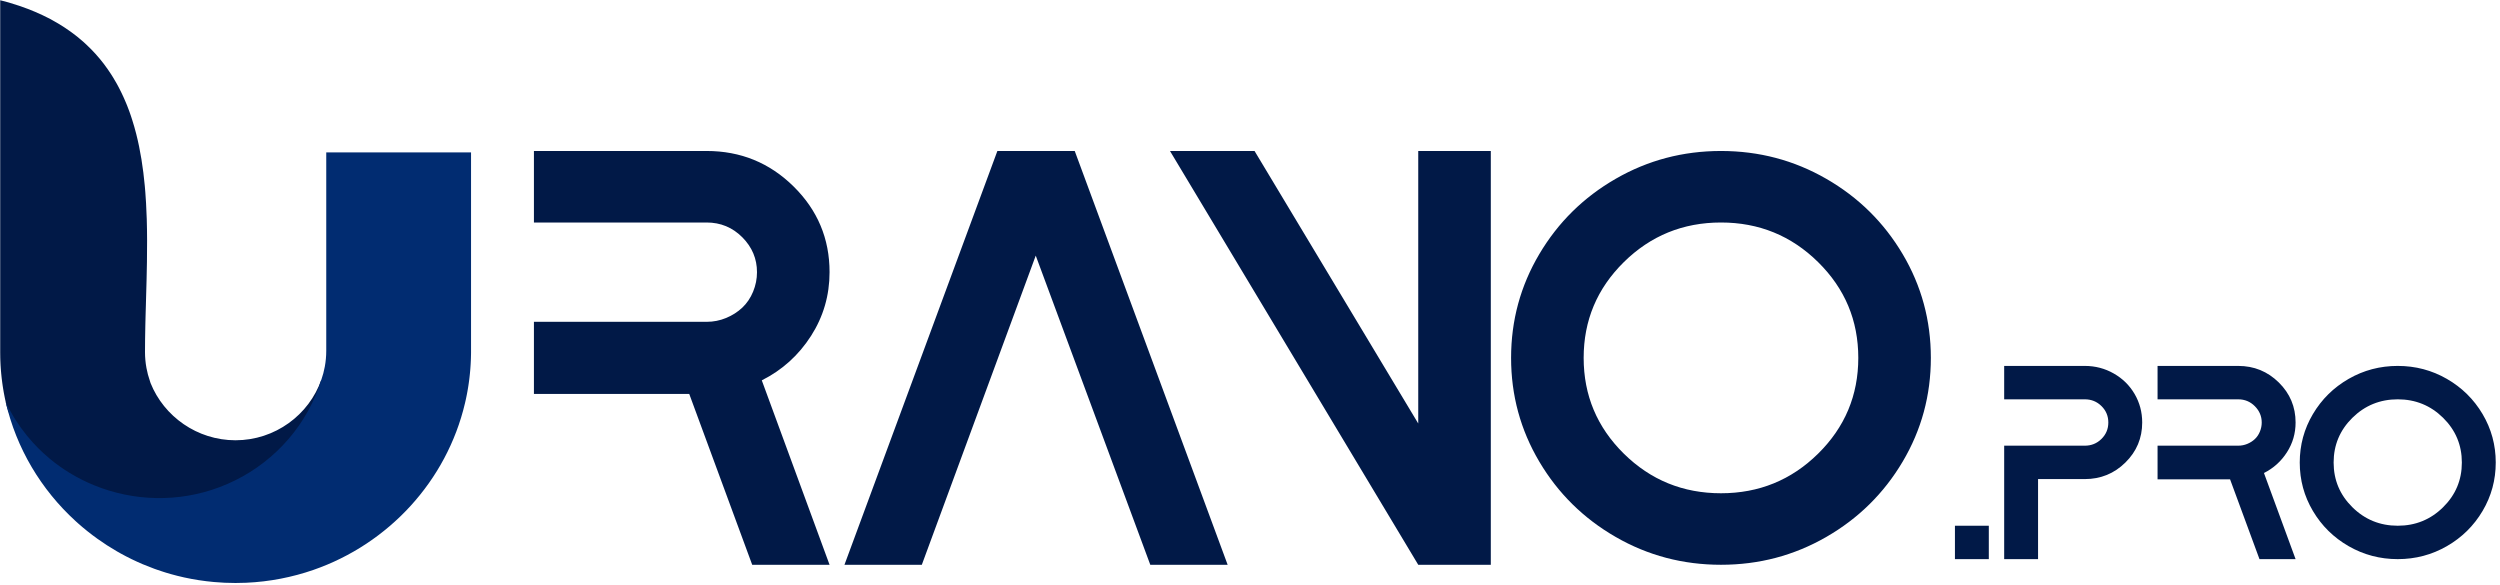 <svg width="158" height="37" viewBox="0 0 158 37" fill="none" xmlns="http://www.w3.org/2000/svg">
<g clip-path="url(#clip0_1878_13964)">
<path fill-rule="evenodd" clip-rule="evenodd" d="M10.143 32.383V32.382H10.096C10.034 32.381 9.973 32.38 9.911 32.378V32.378H9.897C9.857 32.377 9.817 32.375 9.778 32.374V32.374H9.767C9.733 32.372 9.699 32.371 9.666 32.369H9.663C9.636 32.368 9.61 32.367 9.584 32.366V32.365H9.574C9.552 32.364 9.529 32.363 9.507 32.361V32.361H9.498C9.453 32.358 9.409 32.356 9.365 32.353V32.353H9.362C9.344 32.351 9.327 32.35 9.309 32.349V32.348H9.301C9.285 32.347 9.269 32.346 9.253 32.345V32.344H9.245C9.227 32.343 9.21 32.341 9.193 32.34H9.192C9.159 32.337 9.127 32.334 9.094 32.331H9.093C9.079 32.33 9.065 32.329 9.051 32.327V32.327H9.047C9.034 32.326 9.021 32.325 9.008 32.323V32.323H9.001C8.989 32.322 8.977 32.32 8.965 32.319V32.318H8.96C8.947 32.317 8.934 32.316 8.922 32.315V32.314H8.919C8.892 32.312 8.866 32.309 8.84 32.306V32.306H8.839C8.815 32.303 8.791 32.3 8.767 32.297V32.297H8.766C8.755 32.296 8.744 32.295 8.732 32.294V32.293H8.729C8.719 32.292 8.709 32.291 8.698 32.289V32.289H8.695C8.685 32.288 8.674 32.286 8.664 32.285V32.285H8.662C8.651 32.283 8.64 32.282 8.629 32.28H8.629C8.608 32.278 8.586 32.275 8.565 32.272H8.565C8.555 32.27 8.545 32.269 8.535 32.268V32.267H8.534C8.524 32.266 8.515 32.265 8.505 32.264H8.504C8.494 32.262 8.484 32.261 8.475 32.259V32.259H8.474C8.465 32.258 8.457 32.257 8.449 32.256V32.255H8.444C8.436 32.254 8.427 32.252 8.419 32.251V32.251H8.417C8.407 32.249 8.398 32.248 8.389 32.246C8.361 32.242 8.334 32.238 8.307 32.234H8.307C8.298 32.232 8.29 32.231 8.281 32.23V32.229H8.281L8.255 32.225H8.255C8.246 32.224 8.238 32.222 8.229 32.221H8.229C8.222 32.22 8.215 32.219 8.208 32.218V32.217H8.203C8.196 32.216 8.189 32.215 8.182 32.213V32.213H8.179C8.172 32.211 8.164 32.21 8.156 32.209V32.208H8.155C8.131 32.204 8.107 32.2 8.083 32.196H8.083C8.053 32.19 8.023 32.184 7.993 32.179V32.178H7.993C7.986 32.177 7.978 32.176 7.972 32.175V32.174H7.97C7.964 32.173 7.957 32.172 7.95 32.17V32.17H7.948L7.929 32.166V32.166H7.926C7.92 32.165 7.914 32.163 7.907 32.162V32.162H7.906C7.899 32.16 7.892 32.159 7.885 32.158V32.157H7.885L7.864 32.153H7.864C7.836 32.148 7.809 32.142 7.782 32.136H7.782C7.769 32.133 7.756 32.131 7.744 32.128V32.128H7.743C7.73 32.125 7.718 32.122 7.705 32.12V32.119H7.703C7.691 32.117 7.678 32.114 7.666 32.111V32.111H7.665C7.66 32.11 7.654 32.108 7.649 32.107V32.107H7.647C7.635 32.104 7.622 32.101 7.61 32.098V32.098H7.61C7.586 32.093 7.561 32.087 7.537 32.081V32.081H7.537C7.531 32.08 7.526 32.078 7.52 32.077V32.077H7.52C7.514 32.075 7.508 32.074 7.503 32.073V32.073H7.502L7.486 32.069V32.068H7.485L7.468 32.065V32.064H7.467C7.462 32.063 7.457 32.062 7.451 32.06V32.06H7.45C7.445 32.059 7.439 32.058 7.434 32.056V32.056H7.432C7.427 32.054 7.422 32.053 7.417 32.052V32.051H7.416C7.41 32.05 7.405 32.049 7.4 32.047V32.047H7.399C7.35 32.035 7.302 32.022 7.253 32.009V32.009H7.253C7.243 32.007 7.233 32.004 7.223 32.001V32.001H7.222C7.217 31.999 7.211 31.998 7.206 31.996H7.206C7.202 31.995 7.197 31.994 7.193 31.993V31.992H7.19C7.186 31.991 7.181 31.989 7.176 31.988V31.988H7.175C7.165 31.985 7.156 31.982 7.146 31.98V31.979H7.145C7.135 31.977 7.125 31.974 7.116 31.971V31.971H7.115C7.105 31.968 7.096 31.965 7.086 31.963H7.085C7.075 31.96 7.066 31.957 7.056 31.954C7.037 31.948 7.018 31.943 7 31.937V31.937H6.999C6.984 31.933 6.971 31.929 6.957 31.924V31.924H6.956C6.952 31.923 6.948 31.922 6.944 31.921V31.92H6.942C6.928 31.916 6.915 31.912 6.901 31.907L6.888 31.903V31.903H6.887L6.875 31.899V31.899H6.873C6.842 31.889 6.811 31.879 6.78 31.869V31.869H6.78C6.776 31.868 6.772 31.866 6.767 31.865V31.865H6.767L6.755 31.861V31.861H6.754L6.742 31.857V31.857H6.741L6.729 31.853V31.852H6.728L6.716 31.848V31.848H6.715C6.711 31.847 6.707 31.845 6.703 31.844V31.844H6.702C6.698 31.842 6.694 31.841 6.69 31.84V31.84H6.689C6.685 31.838 6.681 31.837 6.677 31.835V31.835H6.676C6.672 31.834 6.668 31.832 6.664 31.831V31.831H6.664C6.611 31.813 6.558 31.795 6.505 31.776H6.505C6.493 31.772 6.482 31.768 6.471 31.764V31.763H6.469C6.465 31.762 6.462 31.761 6.458 31.759V31.759H6.457C6.446 31.755 6.435 31.751 6.423 31.747V31.746H6.422C6.376 31.73 6.331 31.713 6.286 31.695C6.279 31.693 6.271 31.69 6.264 31.687V31.687H6.264C6.257 31.684 6.25 31.681 6.243 31.679V31.678H6.242C6.235 31.676 6.228 31.673 6.221 31.671V31.67H6.219C6.213 31.667 6.207 31.665 6.2 31.663V31.662H6.198C6.138 31.638 6.079 31.614 6.019 31.589H6.019C6.009 31.585 5.999 31.581 5.989 31.577V31.577H5.988C5.978 31.573 5.969 31.569 5.959 31.564V31.564H5.958C5.948 31.56 5.939 31.556 5.929 31.552V31.551H5.928C5.918 31.547 5.909 31.543 5.899 31.539V31.538H5.898C5.888 31.534 5.878 31.53 5.869 31.526H5.868C5.843 31.515 5.817 31.503 5.791 31.492V31.492H5.791C5.778 31.486 5.765 31.48 5.753 31.475V31.475L5.744 31.471V31.471H5.743C5.73 31.465 5.718 31.459 5.705 31.454H5.705C5.702 31.453 5.7 31.451 5.697 31.45V31.45H5.696C5.656 31.431 5.616 31.413 5.576 31.395V31.394H5.576L5.568 31.39V31.39H5.567C5.537 31.376 5.507 31.362 5.477 31.348C5.474 31.346 5.471 31.345 5.469 31.343H5.468L5.46 31.339H5.46L5.452 31.335V31.335H5.451L5.443 31.331V31.331H5.442L5.434 31.327V31.326H5.434L5.426 31.323V31.322H5.425C5.385 31.303 5.345 31.283 5.305 31.263V31.263H5.305L5.297 31.259V31.259H5.296L5.288 31.255V31.255H5.287L5.279 31.25V31.25H5.279L5.271 31.246V31.246H5.271L5.262 31.242H5.262C5.259 31.24 5.257 31.239 5.254 31.238V31.237H5.254C5.221 31.221 5.188 31.204 5.155 31.187V31.186H5.155C5.133 31.176 5.112 31.164 5.09 31.153V31.153H5.09C5.071 31.143 5.053 31.133 5.034 31.124V31.123H5.034L5.026 31.119V31.119H5.026C5.013 31.112 5 31.105 4.987 31.098V31.098H4.986L4.978 31.093C4.965 31.086 4.953 31.079 4.94 31.073V31.072H4.939C4.914 31.058 4.888 31.044 4.862 31.03V31.03H4.862C4.852 31.024 4.842 31.019 4.832 31.013V31.013H4.832C4.822 31.007 4.812 31.002 4.802 30.996V30.996H4.801C4.792 30.991 4.782 30.985 4.772 30.98V30.979H4.771C4.761 30.974 4.752 30.968 4.742 30.962V30.962H4.741C4.731 30.956 4.722 30.951 4.712 30.945V30.945H4.711C4.67 30.921 4.629 30.897 4.587 30.873H4.587C4.58 30.869 4.573 30.865 4.566 30.861V30.86H4.565C4.558 30.856 4.551 30.852 4.544 30.848V30.848H4.544C4.537 30.843 4.53 30.839 4.523 30.835V30.835H4.522C4.515 30.831 4.508 30.826 4.501 30.822H4.501C4.494 30.818 4.487 30.814 4.48 30.809C4.454 30.794 4.428 30.779 4.402 30.763C4.391 30.756 4.379 30.749 4.368 30.742V30.741H4.367C4.356 30.734 4.345 30.728 4.333 30.721V30.72H4.333C4.322 30.713 4.31 30.706 4.299 30.7V30.699H4.299C4.287 30.692 4.276 30.685 4.264 30.678C4.249 30.668 4.233 30.658 4.217 30.648V30.648H4.217C4.201 30.638 4.186 30.629 4.17 30.619C4.146 30.603 4.121 30.587 4.097 30.572C4.093 30.569 4.088 30.567 4.084 30.564V30.563H4.084C4.08 30.561 4.075 30.558 4.071 30.555V30.555H4.07C4.066 30.552 4.062 30.55 4.058 30.547V30.547H4.057C3.989 30.502 3.92 30.457 3.852 30.411V30.411H3.851C3.847 30.408 3.843 30.405 3.839 30.403V30.402H3.838L3.826 30.394V30.394H3.826C3.799 30.376 3.771 30.357 3.744 30.339H3.744C3.726 30.326 3.707 30.314 3.688 30.301C3.674 30.291 3.66 30.281 3.645 30.271H3.645C3.635 30.264 3.625 30.257 3.615 30.25V30.25H3.614C3.61 30.247 3.606 30.244 3.603 30.241V30.241H3.602C3.592 30.234 3.582 30.227 3.572 30.22V30.22H3.572C3.562 30.213 3.552 30.206 3.542 30.199V30.199H3.542C3.502 30.171 3.462 30.142 3.422 30.114C3.406 30.103 3.39 30.092 3.374 30.081V30.08H3.374C3.369 30.076 3.363 30.072 3.357 30.068V30.067H3.356C3.347 30.06 3.337 30.053 3.327 30.046C3.321 30.042 3.316 30.038 3.31 30.034V30.034H3.31C3.288 30.018 3.267 30.003 3.246 29.987V29.987C3.217 29.966 3.188 29.945 3.159 29.924V29.923H3.159L3.142 29.911V29.911H3.142C3.136 29.907 3.131 29.902 3.125 29.898V29.898H3.124L3.108 29.886V29.885H3.107C3.102 29.881 3.096 29.877 3.091 29.873V29.872H3.09C3.085 29.868 3.079 29.864 3.073 29.86H3.073C3.046 29.839 3.018 29.819 2.991 29.798C2.641 29.199 2.096 28.515 1.59 27.808H1.59C1.56 27.765 1.53 27.723 1.5 27.681H1.499C1.487 27.662 1.474 27.644 1.461 27.626V27.625C1.442 27.599 1.424 27.572 1.405 27.545V27.545H1.405C1.346 27.461 1.289 27.376 1.233 27.291V27.291H1.233C1.23 27.286 1.227 27.282 1.224 27.278V27.278C1.191 27.227 1.158 27.176 1.126 27.125V27.125H1.125C1.118 27.114 1.111 27.103 1.104 27.092C1.081 27.055 1.058 27.018 1.035 26.981V26.981H1.035C1.031 26.974 1.027 26.967 1.022 26.96V26.96C1.014 26.946 1.005 26.932 0.996 26.918H0.996C0.982 26.894 0.968 26.87 0.953 26.846C0.936 26.816 0.919 26.786 0.902 26.757V26.757H0.901C0.88 26.718 0.858 26.68 0.837 26.642V26.642C0.826 26.621 0.814 26.6 0.803 26.579V26.578H0.803C0.801 26.576 0.8 26.573 0.799 26.571V26.57H0.798C0.756 26.491 0.716 26.412 0.678 26.333V26.332H0.678L0.674 26.324V26.324H0.674C0.665 26.306 0.656 26.288 0.648 26.269V26.269C0.636 26.244 0.625 26.218 0.614 26.193V26.193H0.614C0.609 26.183 0.605 26.174 0.601 26.164V26.163H0.6C0.596 26.153 0.592 26.143 0.588 26.134V26.133C0.573 26.099 0.559 26.064 0.545 26.029V26.027H0.544C0.541 26.02 0.539 26.014 0.536 26.007V26.006H0.536C0.526 25.98 0.516 25.953 0.506 25.927V25.926H0.506C0.488 25.875 0.47 25.825 0.455 25.774V25.773H0.454C0.453 25.769 0.452 25.765 0.45 25.761V25.76C0.447 25.751 0.445 25.741 0.442 25.732V25.731H0.441C0.436 25.711 0.43 25.691 0.425 25.672V25.671H0.424C0.423 25.666 0.422 25.661 0.42 25.656V25.654H0.42C0.411 25.623 0.403 25.592 0.396 25.562C0.394 25.553 0.392 25.544 0.39 25.536V25.536C0.387 25.523 0.384 25.511 0.382 25.499V25.497H0.381L0.377 25.48V25.476H0.376L0.373 25.461V25.459H0.372L0.369 25.442V25.438H0.368L0.364 25.423V25.421H0.364L0.36 25.404V25.4H0.359L0.356 25.385V25.379H0.354L0.351 25.365V25.362H0.351L0.347 25.346V25.34H0.346L0.343 25.326V25.324H0.342L0.339 25.306V25.302H0.338L0.334 25.286V25.281H0.333L0.33 25.266V25.264H0.329L0.326 25.246V25.243H0.325L0.321 25.226V25.222H0.321L0.317 25.205V25.205L0.313 25.184V25.184H0.313C0.31 25.17 0.307 25.156 0.304 25.142V25.141H0.304L0.3 25.121V25.12H0.299L0.295 25.1V25.099H0.295L0.291 25.079V25.074H0.29L0.287 25.057V25.052H0.286L0.283 25.035V25.031H0.282L0.278 25.013V25.01H0.278L0.274 24.991V24.985H0.273L0.27 24.968V24.963H0.269L0.265 24.946V24.942H0.265L0.261 24.923V24.917H0.26L0.257 24.9V24.895H0.256L0.252 24.877V24.874H0.252L0.248 24.854V24.849H0.247L0.244 24.83V24.828H0.243C0.241 24.812 0.238 24.797 0.235 24.782V24.781H0.235C0.231 24.757 0.227 24.733 0.222 24.708V24.705H0.222C0.221 24.697 0.219 24.69 0.218 24.683V24.679H0.217L0.214 24.658V24.654H0.213C0.212 24.646 0.211 24.639 0.209 24.632V24.624H0.208L0.205 24.606V24.599H0.204L0.201 24.58V24.573H0.2L0.196 24.553V24.548H0.196L0.192 24.526V24.518H0.191L0.188 24.499V24.493H0.187L0.184 24.471V24.467H0.183L0.179 24.444V24.438H0.179L0.175 24.416V24.412H0.175C0.172 24.394 0.169 24.376 0.166 24.358V24.357L0.162 24.328V24.328H0.162L0.158 24.298V24.298C0.156 24.288 0.155 24.278 0.154 24.268V24.264H0.153L0.149 24.237V24.23H0.148L0.145 24.206V24.196H0.143L0.141 24.174V24.166H0.14L0.136 24.142V24.132H0.135L0.132 24.108V24.098H0.131L0.128 24.075V24.064H0.127L0.124 24.041V24.035H0.123C0.122 24.025 0.12 24.015 0.119 24.006V24.001H0.119L0.115 23.97V23.967H0.114C0.112 23.944 0.109 23.92 0.106 23.896V23.895C0.105 23.883 0.103 23.87 0.102 23.858V23.852H0.101C0.1 23.842 0.099 23.83 0.098 23.819V23.81H0.097C0.096 23.8 0.094 23.79 0.093 23.779V23.768H0.092C0.091 23.758 0.09 23.748 0.089 23.738V23.725H0.088C0.087 23.715 0.086 23.705 0.085 23.696V23.683H0.084L0.081 23.652V23.641H0.079C0.078 23.629 0.077 23.618 0.076 23.607V23.598H0.075C0.074 23.585 0.073 23.573 0.072 23.56V23.556H0.072C0.069 23.524 0.066 23.493 0.063 23.461V23.454H0.063C0.061 23.439 0.06 23.424 0.059 23.409V23.395H0.058C0.057 23.381 0.056 23.367 0.055 23.354V23.335H0.053C0.052 23.322 0.051 23.309 0.05 23.296V23.276H0.049C0.048 23.262 0.047 23.248 0.046 23.234V23.217H0.045C0.044 23.201 0.043 23.185 0.042 23.168V23.157H0.041C0.04 23.138 0.038 23.118 0.037 23.098V23.098C0.036 23.072 0.035 23.047 0.033 23.021V23.001H0.032C0.031 22.979 0.03 22.957 0.029 22.935V22.903H0.027C0.026 22.881 0.026 22.859 0.025 22.837V22.805H0.023C0.022 22.776 0.021 22.748 0.02 22.719V22.708H0.02C0.018 22.658 0.017 22.608 0.016 22.558V22.475H0.015C0.013 22.399 0.013 22.323 0.013 22.247L0.013 0.015L0.536 0.153C0.567 0.162 0.596 0.172 0.627 0.181C0.823 0.238 1.015 0.299 1.203 0.363C1.24 0.375 1.278 0.388 1.315 0.401H1.315C1.624 0.508 1.922 0.622 2.209 0.744C2.367 0.811 2.522 0.881 2.673 0.952V0.952H2.674C2.793 1.008 2.911 1.067 3.026 1.126C3.076 1.151 3.127 1.176 3.177 1.202H3.177C3.347 1.292 3.51 1.386 3.671 1.482H3.671C3.69 1.493 3.708 1.504 3.727 1.516H3.727C3.844 1.586 3.959 1.658 4.071 1.732H4.071C4.075 1.735 4.08 1.738 4.084 1.74H4.084C4.21 1.823 4.334 1.908 4.454 1.995V1.995H4.454C4.47 2.006 4.486 2.018 4.501 2.029C4.595 2.097 4.686 2.166 4.776 2.236C4.811 2.263 4.846 2.29 4.88 2.317C5.009 2.421 5.136 2.527 5.258 2.635H5.258C5.321 2.691 5.382 2.748 5.443 2.805C5.55 2.905 5.655 3.006 5.757 3.11C5.758 3.111 5.76 3.112 5.761 3.114V3.114C5.762 3.115 5.764 3.117 5.765 3.118C5.827 3.181 5.887 3.245 5.946 3.309C5.962 3.326 5.978 3.343 5.993 3.36H5.994C6.009 3.377 6.025 3.394 6.041 3.411C6.111 3.489 6.18 3.568 6.247 3.648H6.247C6.263 3.667 6.279 3.685 6.294 3.703C6.329 3.745 6.363 3.788 6.398 3.83V3.831H6.398C6.424 3.863 6.45 3.895 6.475 3.928V3.928C6.501 3.96 6.527 3.993 6.552 4.025C6.568 4.047 6.584 4.068 6.6 4.089V4.089H6.6C6.75 4.288 6.891 4.492 7.025 4.699C7.068 4.765 7.109 4.832 7.15 4.899C7.219 5.012 7.287 5.126 7.352 5.242C7.378 5.289 7.404 5.335 7.43 5.382C7.46 5.438 7.49 5.495 7.52 5.552C7.581 5.668 7.64 5.785 7.696 5.903V5.904H7.696C7.794 6.107 7.885 6.313 7.972 6.523C7.996 6.582 8.021 6.641 8.045 6.7C8.049 6.712 8.053 6.723 8.057 6.734V6.734C8.062 6.746 8.066 6.757 8.071 6.768C8.075 6.78 8.079 6.791 8.083 6.802C8.088 6.814 8.092 6.825 8.096 6.836C8.101 6.847 8.105 6.859 8.109 6.87H8.109C8.113 6.881 8.118 6.893 8.122 6.904C8.126 6.915 8.131 6.927 8.135 6.938C8.149 6.976 8.164 7.014 8.178 7.052V7.052C8.212 7.146 8.245 7.241 8.277 7.336C8.303 7.415 8.329 7.494 8.354 7.574C8.447 7.865 8.532 8.16 8.608 8.46C8.876 9.512 9.046 10.614 9.15 11.741C9.162 11.875 9.174 12.009 9.184 12.144V12.144C9.202 12.376 9.218 12.609 9.231 12.843C9.25 13.175 9.264 13.509 9.275 13.844V13.844C9.302 14.741 9.301 15.645 9.287 16.544V16.545C9.276 17.322 9.254 18.096 9.231 18.859V18.859C9.227 19.009 9.223 19.159 9.219 19.308V19.308C9.216 19.41 9.213 19.512 9.21 19.613C9.207 19.718 9.204 19.823 9.201 19.927V19.927C9.197 20.101 9.193 20.273 9.188 20.444V20.444C9.187 20.506 9.185 20.569 9.184 20.631C9.172 21.179 9.164 21.72 9.164 22.248C9.164 22.59 9.195 22.926 9.255 23.252C9.307 23.535 9.38 23.812 9.475 24.081L9.516 24.21C10.36 26.317 12.46 27.824 14.882 27.825C17.387 27.824 19.532 26.218 20.308 23.999C20.341 24.07 20.371 24.142 20.399 24.213C20.457 24.359 20.503 24.505 20.541 24.649C20.765 25.51 20.645 26.348 20.279 27.134C20.056 27.613 19.742 28.073 19.358 28.507C19.311 28.561 19.262 28.615 19.212 28.668V28.669C19.192 28.69 19.172 28.711 19.152 28.732C19.07 28.818 18.985 28.903 18.898 28.987C18.798 29.083 18.695 29.177 18.589 29.27C18.409 29.428 18.221 29.58 18.026 29.728C17.72 29.959 17.398 30.179 17.062 30.385C17.018 30.413 16.974 30.439 16.929 30.466C16.722 30.59 16.511 30.709 16.297 30.822C16.131 30.91 15.963 30.995 15.794 31.076C15.526 31.205 15.254 31.325 14.981 31.437H14.981C14.964 31.444 14.947 31.451 14.929 31.458C14.332 31.699 13.729 31.898 13.141 32.047H13.14C12.701 32.159 12.271 32.243 11.859 32.297C11.63 32.328 11.407 32.349 11.19 32.36C11.186 32.361 11.182 32.361 11.177 32.361H11.175C11.146 32.363 11.117 32.364 11.088 32.365H11.081V32.365C11.05 32.367 11.021 32.368 10.99 32.369H10.982V32.37C10.901 32.373 10.821 32.376 10.741 32.378H10.72V32.378C10.655 32.38 10.59 32.381 10.527 32.382H10.496V32.383C10.377 32.384 10.259 32.384 10.143 32.383Z" fill="#011947"/>
<path fill-rule="evenodd" clip-rule="evenodd" d="M13.515 36.783H13.514C12.879 36.725 12.254 36.629 11.644 36.495C11.354 36.431 11.067 36.359 10.784 36.279C10.688 36.251 10.591 36.223 10.496 36.194H10.496C10.432 36.174 10.37 36.155 10.307 36.134C10.162 36.088 10.019 36.041 9.877 35.99V35.99C9.833 35.975 9.79 35.959 9.748 35.944C9.504 35.855 9.263 35.76 9.025 35.66H9.025C8.544 35.456 8.077 35.228 7.623 34.977C7.545 34.934 7.468 34.89 7.391 34.846C6.963 34.599 6.548 34.331 6.148 34.044C5.721 33.738 5.31 33.409 4.918 33.061C4.868 33.016 4.818 32.971 4.768 32.925C2.605 30.947 1.037 28.346 0.362 25.415C0.371 25.434 0.381 25.453 0.39 25.473C0.425 25.545 0.461 25.617 0.498 25.689C0.614 25.915 0.738 26.136 0.868 26.35C0.88 26.371 0.893 26.392 0.906 26.414C0.939 26.466 0.972 26.518 1.005 26.571C1.109 26.732 1.216 26.891 1.328 27.045C1.565 27.375 1.819 27.687 2.089 27.982C2.297 28.21 2.513 28.428 2.738 28.635C2.874 28.76 3.013 28.882 3.155 29C3.553 29.329 3.973 29.627 4.411 29.894C4.897 30.19 5.405 30.446 5.929 30.661C6.249 30.793 6.574 30.909 6.905 31.009C9.456 31.783 12.299 31.627 14.861 30.36C17.446 29.082 19.442 26.802 20.308 24C20.402 23.732 20.476 23.456 20.528 23.172C20.588 22.846 20.619 22.511 20.619 22.168V9.63H29.77V22.168V22.187H29.77V22.279C29.769 22.348 29.768 22.416 29.767 22.484H29.765V22.54C29.764 22.579 29.763 22.618 29.762 22.658H29.761V22.682C29.76 22.706 29.759 22.731 29.758 22.755H29.757V22.792C29.756 22.812 29.755 22.832 29.754 22.853H29.752V22.886C29.751 22.909 29.75 22.931 29.749 22.954H29.748V22.969C29.747 22.992 29.746 23.015 29.744 23.039H29.744V23.043C29.743 23.062 29.741 23.08 29.74 23.099H29.739V23.112C29.738 23.128 29.738 23.143 29.736 23.158H29.735V23.177C29.734 23.19 29.733 23.204 29.732 23.217H29.731V23.237C29.73 23.25 29.729 23.263 29.728 23.276H29.727V23.294C29.725 23.308 29.724 23.322 29.723 23.336H29.722V23.348C29.721 23.364 29.72 23.379 29.718 23.395H29.718V23.4C29.715 23.429 29.713 23.459 29.71 23.488H29.709V23.497C29.709 23.509 29.707 23.52 29.706 23.531H29.705V23.544C29.704 23.554 29.703 23.563 29.702 23.573H29.701V23.588C29.7 23.597 29.699 23.606 29.698 23.616H29.697V23.631L29.694 23.658H29.692V23.673C29.691 23.682 29.69 23.692 29.689 23.701H29.688V23.714C29.687 23.724 29.686 23.733 29.685 23.743H29.683V23.754C29.683 23.764 29.681 23.775 29.68 23.785H29.679V23.793C29.678 23.804 29.677 23.816 29.675 23.828H29.675V23.83C29.674 23.842 29.672 23.854 29.671 23.866H29.671V23.867C29.669 23.878 29.668 23.889 29.667 23.9H29.666V23.904C29.665 23.913 29.664 23.924 29.663 23.934H29.662V23.939L29.659 23.963H29.658V23.974L29.655 23.997H29.654V24.008C29.652 24.015 29.651 24.023 29.65 24.031H29.649V24.041L29.646 24.065H29.645V24.074L29.642 24.095H29.641V24.106L29.637 24.129H29.636V24.138C29.635 24.146 29.634 24.154 29.633 24.162H29.632V24.169L29.628 24.197H29.628V24.2L29.624 24.226H29.623V24.23C29.619 24.258 29.615 24.287 29.611 24.315H29.61V24.318C29.609 24.326 29.608 24.333 29.607 24.341H29.606V24.346C29.605 24.354 29.604 24.362 29.603 24.37H29.602V24.375L29.599 24.396H29.598V24.402L29.595 24.421H29.593V24.43L29.59 24.451H29.589V24.457L29.586 24.476H29.585V24.484L29.582 24.502H29.58V24.51L29.577 24.531H29.576V24.536L29.573 24.557H29.572V24.562L29.568 24.582H29.567V24.588L29.564 24.608H29.563V24.613L29.559 24.637V24.638C29.555 24.662 29.551 24.686 29.546 24.709H29.546V24.711L29.542 24.735H29.542V24.735L29.538 24.756H29.537V24.759L29.534 24.777H29.533V24.783L29.529 24.803H29.529V24.806L29.526 24.824H29.524V24.829L29.521 24.845H29.52V24.852L29.517 24.871H29.516V24.875L29.513 24.892H29.512V24.897L29.509 24.913H29.507V24.92L29.504 24.938H29.503V24.942L29.5 24.96H29.499V24.964L29.495 24.981H29.494V24.986L29.49 25.006H29.49V25.007L29.486 25.027H29.486V25.029L29.482 25.049H29.481V25.05C29.479 25.064 29.476 25.077 29.473 25.091H29.473V25.092L29.468 25.112V25.113C29.466 25.125 29.463 25.138 29.461 25.15H29.46V25.154L29.456 25.172H29.456V25.174L29.452 25.193H29.451V25.194L29.448 25.21H29.447V25.214L29.444 25.231H29.443V25.234L29.44 25.248H29.439V25.254L29.435 25.269H29.434V25.274L29.43 25.29H29.43V25.293L29.427 25.307H29.426V25.313L29.422 25.328H29.421V25.332L29.418 25.345H29.417V25.351L29.413 25.367H29.413V25.37L29.409 25.388H29.408V25.389L29.405 25.404H29.404V25.407L29.4 25.426H29.4V25.426L29.396 25.443H29.395V25.445C29.393 25.457 29.39 25.469 29.387 25.482C28.232 30.393 24.566 34.369 19.802 36.02C18.465 36.483 17.041 36.764 15.562 36.83H15.562C15.336 36.84 15.11 36.845 14.882 36.845C14.421 36.845 13.965 36.824 13.515 36.783Z" fill="#012C71"/>
<path d="M52.428 17.201C52.428 18.67 52.036 20.015 51.253 21.236C50.47 22.456 49.434 23.39 48.145 24.038L52.428 35.694H47.539L43.56 24.897H33.744V20.339H44.659C45.088 20.339 45.499 20.258 45.89 20.096C46.282 19.934 46.623 19.716 46.914 19.442C47.204 19.168 47.432 18.832 47.596 18.434C47.76 18.035 47.842 17.624 47.842 17.201C47.842 16.354 47.533 15.619 46.914 14.996C46.295 14.374 45.543 14.062 44.659 14.062H33.744V9.542H44.659C46.806 9.542 48.638 10.289 50.154 11.784C51.67 13.278 52.428 15.084 52.428 17.201ZM67.923 9.542L77.587 35.694H72.698L65.459 16.155L58.259 35.694H53.37L63.034 9.542H67.923ZM89.633 9.542H94.219V35.694H89.633L73.943 9.542H79.287L89.633 26.765V9.542ZM102.115 11.298C104.148 10.127 106.366 9.542 108.766 9.542C111.166 9.542 113.383 10.127 115.417 11.298C117.451 12.468 119.061 14.056 120.249 16.061C121.437 18.066 122.03 20.252 122.03 22.618C122.03 24.984 121.437 27.17 120.249 29.175C119.061 31.18 117.451 32.768 115.417 33.938C113.383 35.109 111.166 35.694 108.766 35.694C106.366 35.694 104.148 35.109 102.115 33.938C100.081 32.768 98.47 31.18 97.283 29.175C96.095 27.17 95.501 24.984 95.501 22.618C95.501 20.252 96.095 18.066 97.283 16.061C98.47 14.056 100.081 12.468 102.115 11.298ZM102.626 28.671C104.319 30.339 106.366 31.174 108.766 31.174C111.166 31.174 113.213 30.339 114.905 28.671C116.598 27.002 117.444 24.984 117.444 22.618C117.444 20.252 116.598 18.235 114.905 16.566C113.213 14.897 111.166 14.062 108.766 14.062C106.366 14.062 104.319 14.897 102.626 16.566C100.934 18.235 100.087 20.252 100.087 22.618C100.087 24.984 100.934 27.002 102.626 28.671Z" fill="#011947"/>
<path d="M125.693 35.337H123.552V33.226H125.693V35.337ZM131.76 23.126C132.42 23.126 133.031 23.286 133.591 23.606C134.152 23.925 134.591 24.359 134.91 24.905C135.228 25.452 135.387 26.051 135.387 26.702C135.387 27.691 135.033 28.534 134.325 29.231C133.618 29.929 132.762 30.278 131.76 30.278H128.805V35.337H126.664V28.167H131.76C132.173 28.167 132.524 28.025 132.813 27.74C133.102 27.455 133.246 27.109 133.246 26.702C133.246 26.295 133.102 25.949 132.813 25.664C132.524 25.379 132.173 25.237 131.76 25.237H126.664V23.126H131.76ZM145.081 26.702C145.081 27.388 144.899 28.016 144.533 28.586C144.167 29.156 143.684 29.592 143.082 29.894L145.081 35.337H142.799L140.941 30.295H136.358V28.167H141.454C141.655 28.167 141.846 28.13 142.029 28.054C142.212 27.978 142.371 27.877 142.507 27.749C142.643 27.621 142.749 27.464 142.825 27.278C142.902 27.092 142.941 26.9 142.941 26.702C142.941 26.307 142.796 25.964 142.507 25.673C142.218 25.382 141.867 25.237 141.454 25.237H136.358V23.126H141.454C142.457 23.126 143.312 23.475 144.02 24.173C144.728 24.87 145.081 25.714 145.081 26.702ZM148.432 23.946C149.382 23.399 150.417 23.126 151.537 23.126C152.658 23.126 153.693 23.399 154.643 23.946C155.593 24.493 156.345 25.234 156.899 26.17C157.453 27.106 157.731 28.127 157.731 29.231C157.731 30.336 157.453 31.357 156.899 32.293C156.345 33.229 155.593 33.97 154.643 34.517C153.693 35.063 152.658 35.337 151.537 35.337C150.417 35.337 149.382 35.063 148.432 34.517C147.482 33.97 146.73 33.229 146.176 32.293C145.621 31.357 145.344 30.336 145.344 29.231C145.344 28.127 145.621 27.106 146.176 26.17C146.73 25.234 147.482 24.493 148.432 23.946ZM148.671 32.057C149.461 32.837 150.417 33.226 151.537 33.226C152.658 33.226 153.614 32.837 154.404 32.057C155.194 31.278 155.589 30.336 155.589 29.231C155.589 28.127 155.194 27.185 154.404 26.405C153.614 25.627 152.658 25.237 151.537 25.237C150.417 25.237 149.461 25.627 148.671 26.405C147.88 27.185 147.485 28.127 147.485 29.231C147.485 30.336 147.88 31.278 148.671 32.057Z" fill="#011947"/>
</g>
<defs>
<clipPath id="clip0_1878_13964">
<rect width="158" height="37" fill="white"/>
</clipPath>
</defs>
</svg>
